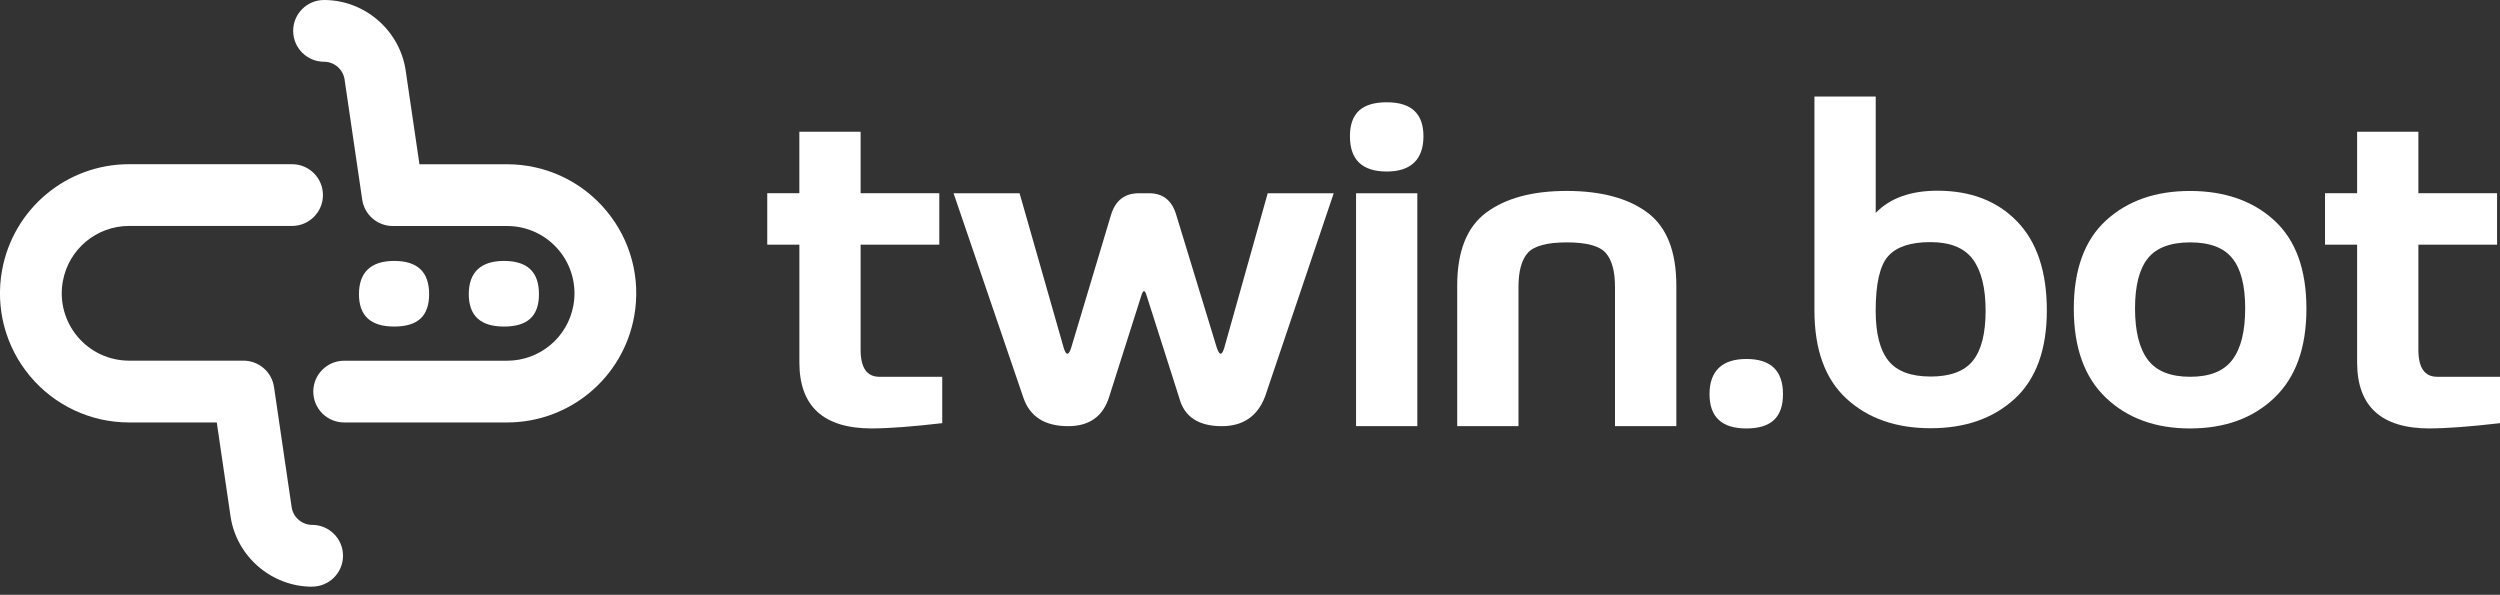 <svg width="269" height="64" viewBox="0 0 269 64" fill="none" xmlns="http://www.w3.org/2000/svg">
<rect x="0" y="0" width="269" height="64" fill="#333333" stroke="none"/>
<path d="M54.565 45.456L37.031 45.456C35.194 45.456 33.709 43.967 33.709 42.135C33.709 40.303 35.198 38.813 37.031 38.813L54.565 38.813C58.077 38.813 61.075 36.307 61.7 32.852C62.081 30.734 61.509 28.57 60.126 26.917C58.744 25.263 56.717 24.319 54.565 24.319L42.261 24.319C40.611 24.319 39.213 23.111 38.973 21.477L37.076 8.548C36.916 7.463 35.968 6.644 34.871 6.644C33.035 6.644 31.545 5.154 31.545 3.322C31.545 1.49 33.031 7.31965e-05 34.867 7.3357e-05C39.24 7.37393e-05 43.015 3.261 43.651 7.588L45.133 17.675L54.565 17.675C58.694 17.675 62.58 19.492 65.227 22.658C67.874 25.82 68.972 29.964 68.24 34.025C67.048 40.649 61.296 45.456 54.565 45.456Z" fill="white"/>
<path d="M33.584 63.128C29.211 63.128 25.436 59.867 24.803 55.54L23.325 45.456L13.893 45.456C9.764 45.456 5.879 43.639 3.231 40.474C0.584 37.308 -0.513 33.16 0.218 29.099C1.41 22.475 7.162 17.668 13.893 17.668L31.428 17.668C33.264 17.668 34.749 19.157 34.749 20.989C34.749 22.822 33.26 24.311 31.428 24.311L13.893 24.311C10.381 24.311 7.383 26.818 6.759 30.273C6.378 32.391 6.949 34.554 8.332 36.208C9.715 37.861 11.741 38.806 13.893 38.806L26.197 38.806C27.847 38.806 29.245 40.013 29.485 41.647L31.382 54.572C31.542 55.658 32.49 56.477 33.587 56.477C35.423 56.477 36.909 57.966 36.909 59.799C36.909 61.631 35.42 63.12 33.587 63.12L33.584 63.128Z" fill="white"/>
<path d="M42.41 35.137C39.885 35.137 38.624 33.975 38.624 31.652C38.624 29.328 39.885 28.075 42.41 28.075C44.936 28.075 46.174 29.267 46.174 31.652C46.174 34.036 44.921 35.137 42.41 35.137Z" fill="white"/>
<path d="M54.228 35.137C51.702 35.137 50.441 33.975 50.441 31.652C50.441 29.328 51.702 28.075 54.228 28.075C56.753 28.075 57.992 29.267 57.992 31.652C57.992 34.036 56.738 35.137 54.228 35.137Z" fill="white"/>
<path d="M93.822 46.101C88.614 46.101 86.013 43.73 86.013 38.993V26.326H82.556V20.79H86.01V14.174H92.602V20.79H101.069V26.326H92.602V37.638C92.602 39.574 93.276 40.541 94.62 40.541H101.384V45.532C98.142 45.907 95.617 46.097 93.818 46.097L93.822 46.101Z" fill="white"/>
<path d="M131.459 45.855C128.947 45.855 127.419 44.839 126.885 42.807L123.355 31.74C123.271 31.462 123.184 31.321 123.088 31.321C123.008 31.321 122.916 31.47 122.821 31.764L119.367 42.633C118.717 44.782 117.241 45.855 114.94 45.855C112.427 45.855 110.82 44.839 110.122 42.807L102.604 20.794H109.708L114.453 37.421C114.581 37.848 114.713 38.062 114.844 38.062C114.992 38.062 115.127 37.848 115.259 37.421L119.542 23.133C120.013 21.576 121.01 20.794 122.534 20.794H123.654C125.146 20.794 126.119 21.58 126.574 23.157L130.929 37.421C131.076 37.848 131.212 38.062 131.344 38.062C131.475 38.062 131.603 37.848 131.734 37.421L136.405 20.794H143.508L136.133 42.633C135.324 44.782 133.764 45.855 131.463 45.855H131.459Z" fill="white"/>
<path d="M149.222 18.456C146.578 18.456 145.254 17.194 145.254 14.67C145.254 12.147 146.574 11.006 149.222 11.006C151.87 11.006 153.163 12.227 153.163 14.67C153.163 17.113 151.85 18.456 149.222 18.456ZM152.504 45.855H145.912V20.794H152.504V45.859V45.855Z" fill="white"/>
<path d="M180.366 45.855H173.774V30.878C173.774 29.188 173.443 27.967 172.777 27.213C172.111 26.459 170.715 26.08 168.593 26.08C166.471 26.08 165.048 26.459 164.385 27.213C163.719 27.967 163.388 29.188 163.388 30.878V45.855H156.796V30.728C156.796 27.039 157.837 24.419 159.923 22.871C162.008 21.323 164.892 20.544 168.573 20.544C172.254 20.544 175.182 21.319 177.259 22.871C179.337 24.419 180.374 27.039 180.374 30.728V45.855H180.366Z" fill="white"/>
<path d="M187.909 46.101C185.264 46.101 183.944 44.871 183.944 42.412C183.944 39.953 185.264 38.626 187.909 38.626C190.553 38.626 191.849 39.888 191.849 42.412C191.849 44.936 190.537 46.101 187.909 46.101Z" fill="white"/>
<path d="M207.737 46.077C204.008 46.077 200.989 45.02 198.688 42.904C196.383 40.787 195.234 37.622 195.234 33.409V10.389H201.827V22.907C203.366 21.318 205.584 20.52 208.467 20.52C212.053 20.52 214.912 21.625 217.042 23.83C219.176 26.035 220.24 29.228 220.24 33.409C220.24 37.59 219.088 40.787 216.787 42.904C214.481 45.02 211.466 46.077 207.737 46.077ZM207.713 40.517C209.855 40.517 211.379 39.949 212.288 38.808C213.197 37.667 213.652 35.877 213.652 33.433C213.652 30.99 213.193 29.128 212.276 27.898C211.359 26.668 209.839 26.052 207.713 26.052C205.588 26.052 204.076 26.551 203.175 27.551C202.274 28.551 201.823 30.511 201.823 33.429C201.823 35.873 202.278 37.663 203.187 38.803C204.096 39.944 205.604 40.513 207.713 40.513V40.517Z" fill="white"/>
<path d="M235.644 46.101C231.931 46.101 228.916 45.004 226.606 42.807C224.293 40.61 223.141 37.413 223.141 33.216C223.141 29.019 224.297 25.838 226.606 23.721C228.916 21.605 231.931 20.548 235.644 20.548C239.357 20.548 242.416 21.605 244.717 23.721C247.022 25.838 248.171 29.003 248.171 33.216C248.171 37.429 247.018 40.61 244.717 42.807C242.416 45.004 239.389 46.101 235.644 46.101ZM235.668 40.541C237.777 40.541 239.289 39.932 240.206 38.711C241.123 37.489 241.582 35.651 241.582 33.188C241.582 30.724 241.123 28.95 240.206 27.801C239.289 26.652 237.777 26.08 235.668 26.08C233.558 26.08 232.022 26.652 231.105 27.801C230.188 28.95 229.729 30.744 229.729 33.188C229.729 35.631 230.188 37.489 231.105 38.711C232.022 39.932 233.542 40.541 235.668 40.541Z" fill="white"/>
<path d="M261.435 46.101C256.23 46.101 253.626 43.73 253.626 38.993V26.326H250.172V20.79H253.626V14.174H260.218V20.79H268.685V26.326H260.218V37.638C260.218 39.574 260.892 40.541 262.236 40.541H269V45.532C265.758 45.907 263.233 46.097 261.435 46.097V46.101Z" fill="white"/>
</svg>
